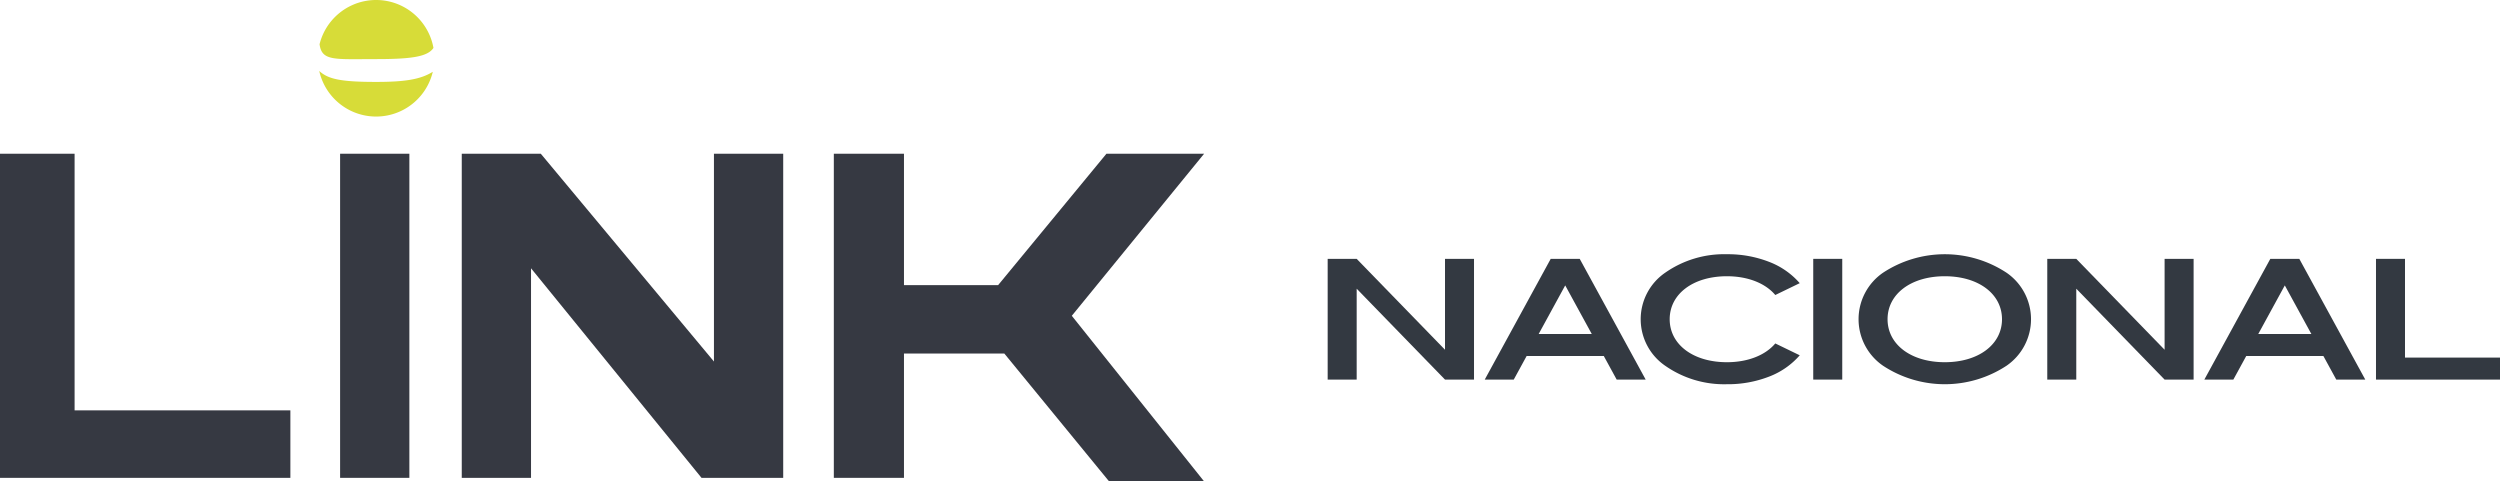 <svg id="图层_2" data-name="图层 2" xmlns="http://www.w3.org/2000/svg" viewBox="0 0 493.732 95.074"><defs><style>.cls-1{fill:#363942;}.cls-2{fill:#333941;}.cls-3{fill:#d7dc38;}</style></defs><title>linknacional</title><polygon class="cls-1" points="14.731 81.044 14.731 30.361 0 30.361 0 81.044 0 94.372 14.731 94.372 57.347 94.372 57.347 81.044 14.731 81.044"/><rect class="cls-1" x="67.168" y="30.361" width="13.679" height="64.011"/><polygon class="cls-1" points="91.194 94.372 91.194 30.361 106.802 30.361 140.999 71.398 140.999 30.361 154.678 30.361 154.678 94.372 138.544 94.372 104.873 52.984 104.873 94.372 91.194 94.372"/><rect class="cls-1" x="164.674" y="30.361" width="13.854" height="64.011"/><polygon class="cls-1" points="177.477 56.316 197.118 56.316 218.514 30.361 237.805 30.361 211.674 62.367 237.805 95.074 219.04 95.074 198.346 69.82 177.477 69.82 177.477 56.316"/><path class="cls-2" d="M285.378,51.122h5.729V74.967h-5.729L267.934,57.017V74.967h-5.729V51.122h5.729l17.444,17.95Z"/><path class="cls-2" d="M311.983,51.122l13.028,23.846h-5.729l-2.543-4.655H301.497l-2.543,4.655h-5.729l13.029-23.846ZM314.365,65.966l-5.247-9.601-5.246,9.601Z"/><path class="cls-2" d="M350.607,67.828l4.828,2.34a15.216,15.216,0,0,1-6.013,4.194,22.401,22.401,0,0,1-8.369,1.519,20.305,20.305,0,0,1-12.193-3.65,11.143,11.143,0,0,1,0-18.371A20.305,20.305,0,0,1,341.052,50.209a22.407,22.407,0,0,1,8.369,1.519,15.224,15.224,0,0,1,6.013,4.194L350.607,58.262c-1.982-2.355-5.464-3.706-9.555-3.706-6.653,0-11.3,3.491-11.3,8.489s4.647,8.489,11.3,8.489C345.142,71.534,348.625,70.183,350.607,67.828Z"/><path class="cls-2" d="M358.102,74.967V51.122h5.729V74.967Z"/><path class="cls-2" d="M396.275,53.859a11.143,11.143,0,0,1,0,18.371,22.19,22.19,0,0,1-24.387,0,11.143,11.143,0,0,1,0-18.371,22.192,22.192,0,0,1,24.387,0Zm-.894,9.186c0-4.998-4.646-8.489-11.3-8.489-6.653,0-11.3,3.491-11.3,8.489s4.647,8.489,11.3,8.489S395.381,68.043,395.381,63.045Z"/><path class="cls-2" d="M427.493,51.122h5.729V74.967h-5.729L410.05,57.017V74.967h-5.729V51.122h5.729l17.443,17.95Z"/><path class="cls-2" d="M454.098,51.122l13.028,23.846h-5.729l-2.543-4.655H443.613l-2.543,4.655H435.341l13.029-23.846Zm2.382,14.844-5.247-9.601-5.246,9.601Z"/><path class="cls-2" d="M474.97,70.621h18.761v4.347h-24.49V51.122h5.729Z"/><path class="cls-3" d="M74.281,16.178c-7.052,0-9.492-.564-11.233-2.166a11.508,11.508,0,0,0,22.428.162C83.045,15.696,79.934,16.178,74.281,16.178Z"/><path class="cls-3" d="M74.281,11.673c7.03,0,10.18-.477,11.324-2.211a11.508,11.508,0,0,0-22.493-.73C63.55,12.121,66.058,11.673,74.281,11.673Z"/></svg>